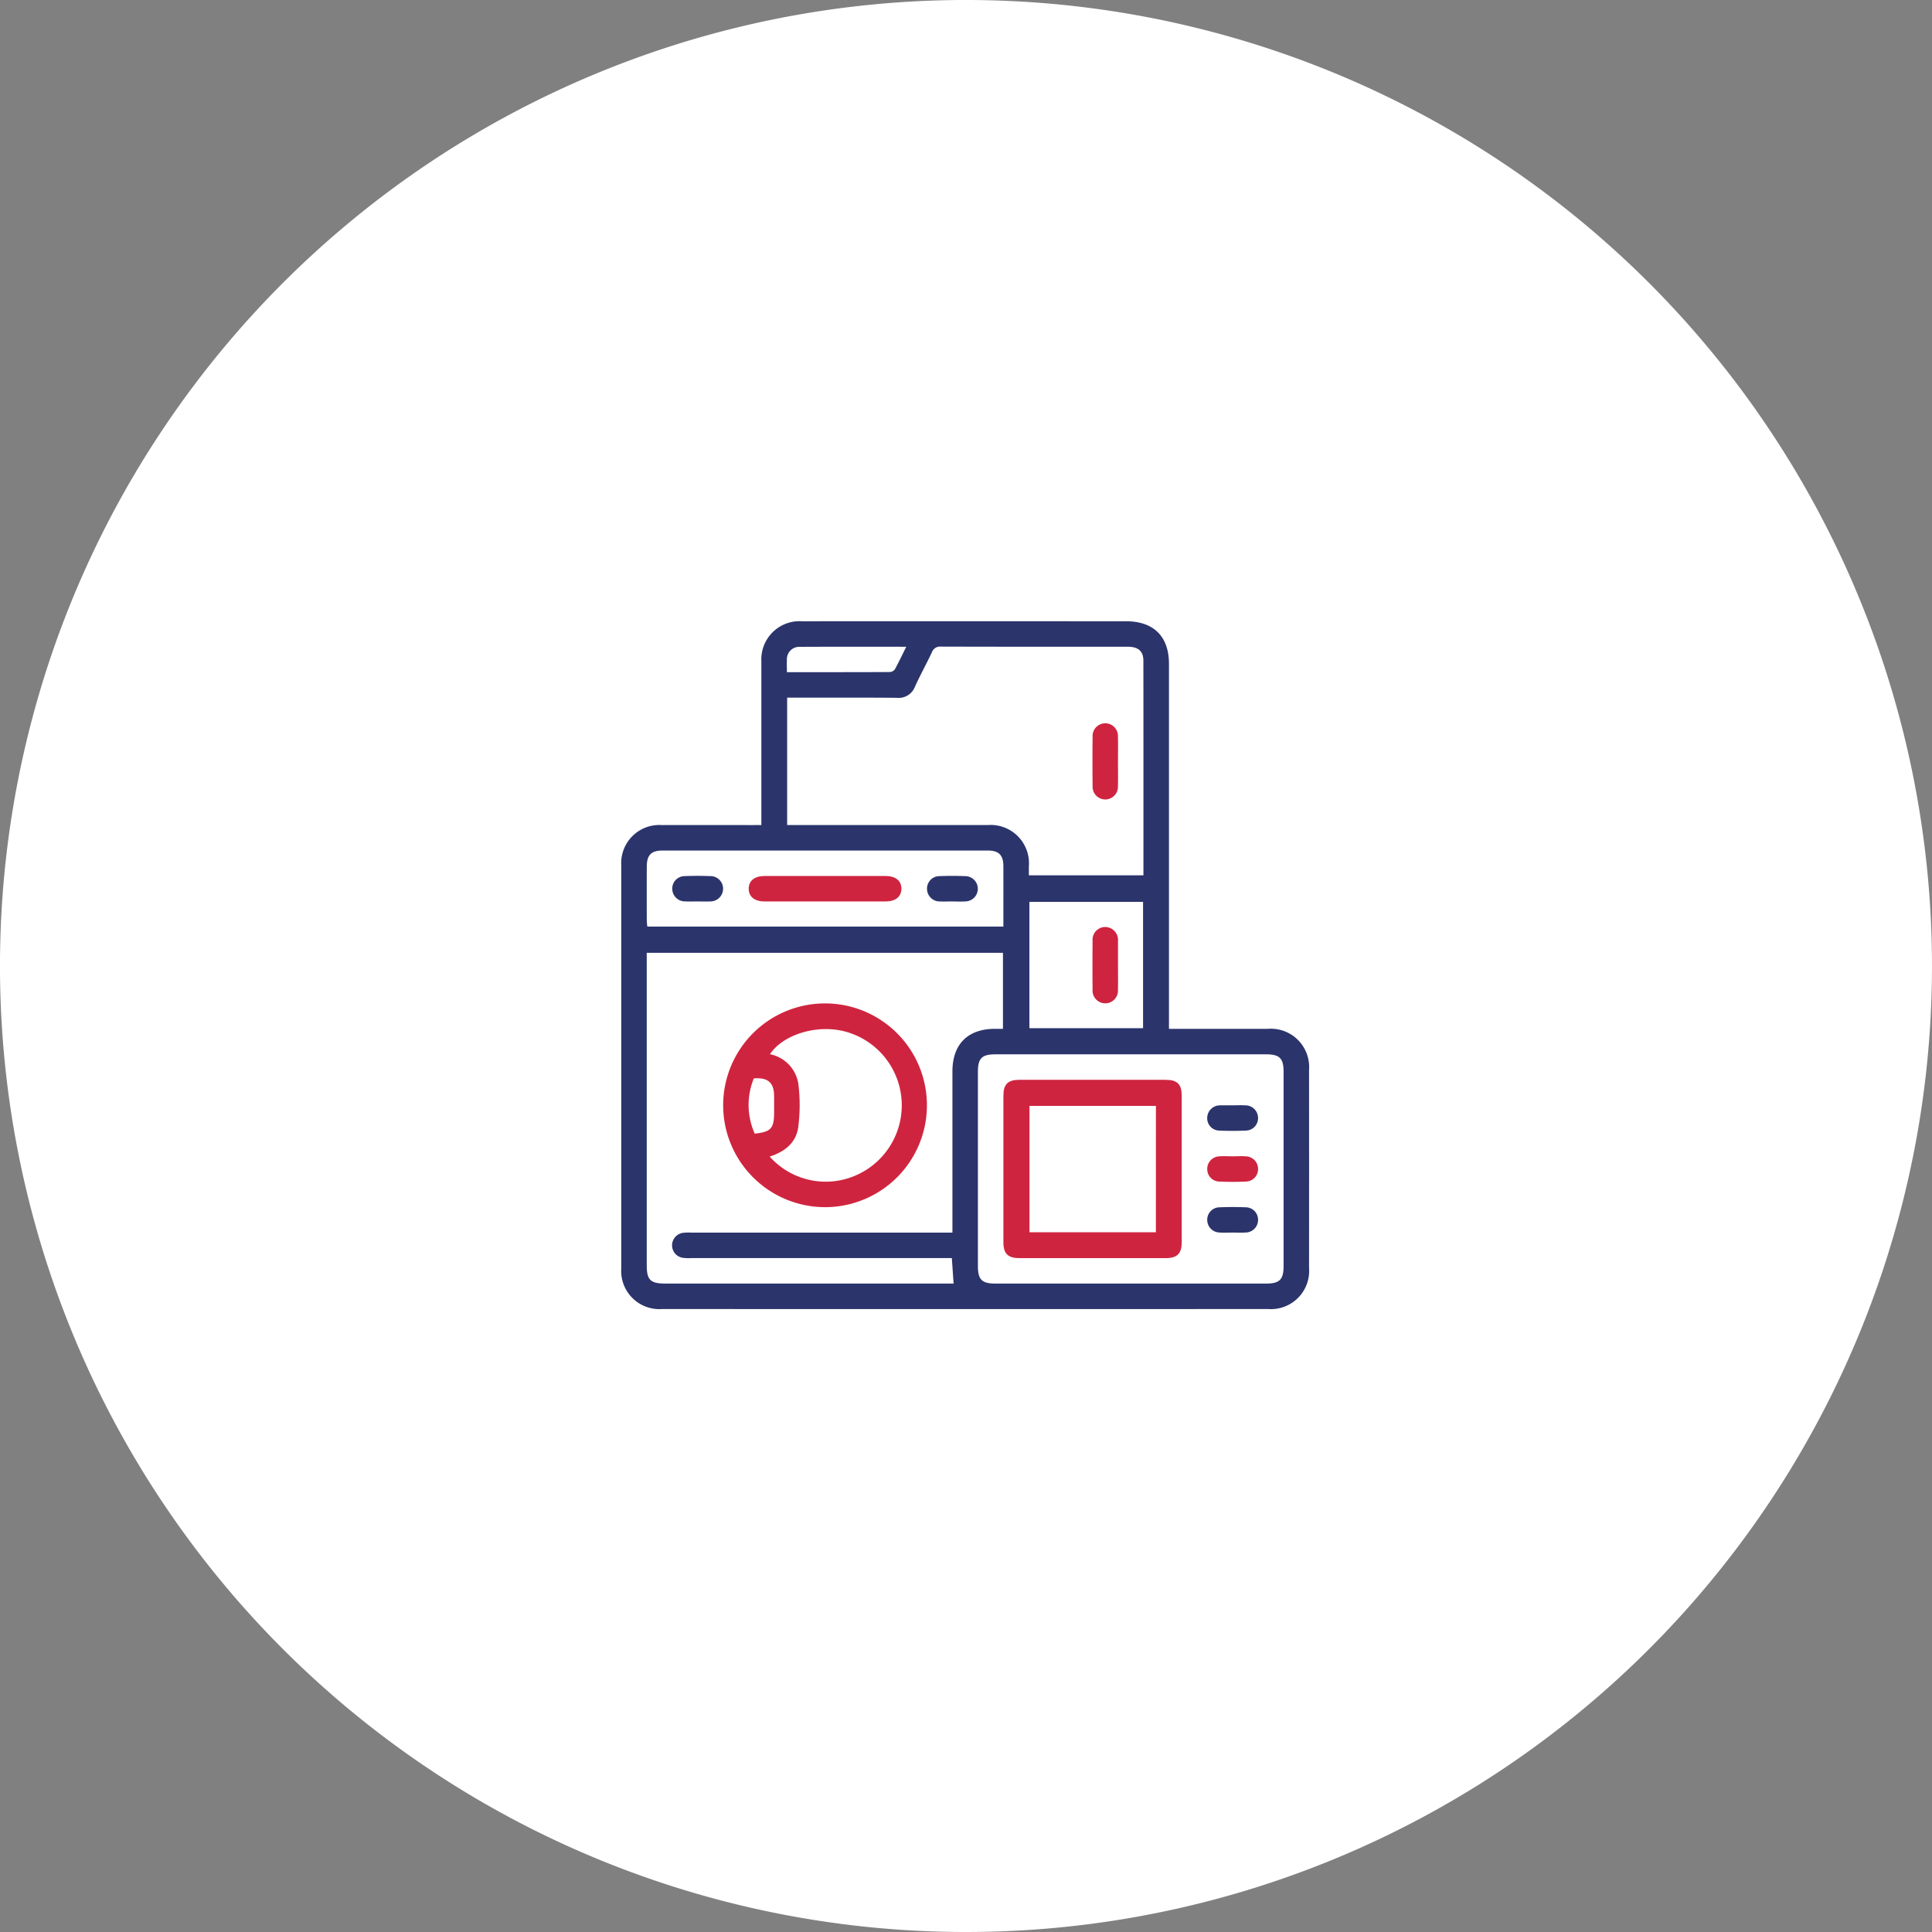 <svg xmlns="http://www.w3.org/2000/svg" width="230.13" height="230.131" viewBox="0 0 230.13 230.131">
  <rect x="0" y="0" width="230.13" height="230.131" fill="#808080" stroke="none"/>
  <g id="type-icon-8" transform="translate(-845 -3882.625)">
    <path id="Path_336" data-name="Path 336" d="M146.2,208.243A115.065,115.065,0,1,1,261.267,323.308,115.065,115.065,0,0,1,146.2,208.243" transform="translate(698.798 3789.447)" fill="#fff"/>
    <g id="Group_254" data-name="Group 254" transform="translate(0 -712.536)">
      <path id="Path_391" data-name="Path 391" d="M16.69,24.275V7.543c0-.917,0-1.833,0-2.75A4.553,4.553,0,0,1,21.531,0Q38.455-.005,55.38,0q2.37,0,4.741,0c3.3,0,5.119,1.806,5.12,5.082q0,21.1,0,42.192V48.55h1.034q5.357,0,10.714,0a4.562,4.562,0,0,1,4.938,4.881q.01,11.8,0,23.609a4.548,4.548,0,0,1-4.841,4.885q-36.124.006-72.248,0A4.543,4.543,0,0,1,0,77.131Q0,53.1,0,29.06a4.544,4.544,0,0,1,4.845-4.783c3.571-.007,7.143,0,10.714,0ZM3.036,39.491v1q0,18.109,0,36.218c0,1.741.44,2.18,2.182,2.18h34.37c-.073-1.059-.14-2.02-.21-3.034H8.332a5.087,5.087,0,0,1-.946-.027,1.5,1.5,0,0,1,.027-2.984,5.634,5.634,0,0,1,.947-.022H39.448V71.643q0-9.007,0-18.014c0-3.233,1.821-5.068,5.028-5.078h.992V39.491ZM19.761,24.275h1.233q11.329,0,22.659,0a4.564,4.564,0,0,1,4.9,4.922c0,.365,0,.73,0,1.068H62.2c0-8.578.006-17.078-.007-25.579,0-1.121-.621-1.65-1.848-1.651-7.427,0-14.853.005-22.28-.017A1.023,1.023,0,0,0,37,3.709c-.65,1.368-1.384,2.7-2.012,4.074a2.069,2.069,0,0,1-2.148,1.336C28.825,9.08,24.811,9.1,20.8,9.1H19.761Zm40.926,27.31q-8.06,0-16.119,0c-1.614,0-2.084.47-2.084,2.086q0,11.568,0,23.136c0,1.613.473,2.086,2.086,2.086q16.119,0,32.239,0c1.611,0,2.085-.476,2.086-2.088q0-11.568,0-23.136c0-1.612-.474-2.083-2.088-2.084q-8.06,0-16.119,0M45.517,36.369c0-2.478.007-4.847,0-7.215-.006-1.3-.547-1.842-1.849-1.842q-19.378-.006-38.756,0c-1.347,0-1.866.539-1.871,1.915q-.011,3.222,0,6.443a6.98,6.98,0,0,0,.068.7Zm3.1,12.105H62.156V33.421H48.618ZM33.947,3.038c-4.339,0-8.5-.012-12.666.009A1.475,1.475,0,0,0,19.732,4.6c-.024.462,0,.925,0,1.464,4.164,0,8.228.005,12.292-.015a.792.792,0,0,0,.58-.345c.452-.823.851-1.674,1.347-2.67" transform="translate(919 4669.162)" fill="#2b346b"/>
      <path id="Path_392" data-name="Path 392" d="M47.917,191.776a12.135,12.135,0,1,1,12,12.154,12.148,12.148,0,0,1-12-12.154m5.539,6.13a8.947,8.947,0,0,0,9.87,2.4,9.1,9.1,0,0,0-.775-17.267c-3.33-.938-7.454.266-9.06,2.671a4.263,4.263,0,0,1,3.386,3.562,20.71,20.71,0,0,1-.011,5.085c-.239,1.9-1.622,2.983-3.41,3.548m-1.777-2.73c1.948-.22,2.306-.615,2.306-2.551,0-.63,0-1.259,0-1.889,0-1.637-.724-2.273-2.417-2.14a8.339,8.339,0,0,0,.111,6.58" transform="translate(883.223 4535.021)" fill="#cf243f"/>
      <path id="Path_393" data-name="Path 393" d="M224.579,52.577c0,.948.022,1.9-.006,2.844a1.511,1.511,0,1,1-3.017,0q-.036-2.938,0-5.877a1.511,1.511,0,1,1,3.017,0c.027,1.01.006,2.022.006,3.033" transform="translate(753.59 4633.369)" fill="#cf243f"/>
      <path id="Path_394" data-name="Path 394" d="M190.271,236.818c-2.908,0-5.815.005-8.723,0-1.361,0-1.894-.534-1.895-1.895q-.008-8.723,0-17.447c0-1.364.531-1.894,1.893-1.895q8.723-.008,17.447,0c1.362,0,1.9.533,1.9,1.893q.008,8.723,0,17.447c0,1.36-.536,1.893-1.895,1.9-2.908.007-5.816,0-8.723,0m7.545-18.138H182.761v15.052h15.054Z" transform="translate(784.867 4508.203)" fill="#cf243f"/>
      <path id="Path_395" data-name="Path 395" d="M278.542,227.547c.505,0,1.013-.027,1.516.006a1.5,1.5,0,0,1,1.492,1.524,1.473,1.473,0,0,1-1.435,1.479c-1.072.048-2.15.051-3.221,0a1.465,1.465,0,0,1-1.4-1.513,1.515,1.515,0,0,1,1.433-1.489,1.679,1.679,0,0,1,.189-.007h1.422Z" transform="translate(713.302 4499.273)" fill="#2b346b"/>
      <path id="Path_396" data-name="Path 396" d="M278.524,251.508c.537,0,1.077-.036,1.611.008a1.49,1.49,0,0,1,1.417,1.5,1.47,1.47,0,0,1-1.416,1.5c-1.072.051-2.15.051-3.221,0a1.467,1.467,0,0,1-1.415-1.5,1.487,1.487,0,0,1,1.415-1.5c.534-.044,1.073-.008,1.611-.008" transform="translate(713.301 4481.385)" fill="#cf243f"/>
      <path id="Path_397" data-name="Path 397" d="M278.465,278.445c-.505,0-1.013.03-1.516-.008a1.5,1.5,0,0,1-1.453-1.466,1.479,1.479,0,0,1,1.472-1.538c1.041-.043,2.086-.043,3.127,0a1.478,1.478,0,0,1,1.454,1.461,1.5,1.5,0,0,1-1.473,1.543c-.535.037-1.074.007-1.611.006" transform="translate(713.304 4463.535)" fill="#2b346b"/>
      <path id="Path_398" data-name="Path 398" d="M69.111,119.764c2.37,0,4.741,0,7.111,0,1.2,0,1.89.57,1.889,1.516s-.7,1.514-1.892,1.515q-7.206.007-14.411,0c-1.195,0-1.889-.571-1.887-1.517s.692-1.51,1.89-1.513c2.434-.006,4.867,0,7.3,0" transform="translate(874.261 4579.741)" fill="#cf243f"/>
      <path id="Path_399" data-name="Path 399" d="M26.941,122.755c-.474,0-.949.023-1.422-.005a1.509,1.509,0,0,1-1.531-1.488,1.481,1.481,0,0,1,1.487-1.524c1.009-.041,2.023-.037,3.033,0a1.5,1.5,0,0,1,1.533,1.483,1.519,1.519,0,0,1-1.583,1.533c-.5.024-1.011,0-1.516,0" transform="translate(901.089 4579.781)" fill="#2b346b"/>
      <path id="Path_400" data-name="Path 400" d="M146.793,122.753c-.505,0-1.013.025-1.516,0a1.507,1.507,0,0,1-1.522-1.5,1.483,1.483,0,0,1,1.5-1.515c1.009-.04,2.023-.037,3.032,0a1.506,1.506,0,1,1,.025,3.012c-.5.033-1.011.006-1.516.007" transform="translate(811.667 4579.783)" fill="#2b346b"/>
      <path id="Path_401" data-name="Path 401" d="M224.583,148.35c0,.948.018,1.9-.006,2.844a1.517,1.517,0,1,1-3.021-.021q-.03-2.891,0-5.783a1.512,1.512,0,0,1,1.472-1.642,1.542,1.542,0,0,1,1.554,1.662c0,.031,0,.063,0,.095q0,1.422,0,2.844" transform="translate(753.588 4561.832)" fill="#cf243f"/>
    </g>
  </g>
</svg>
